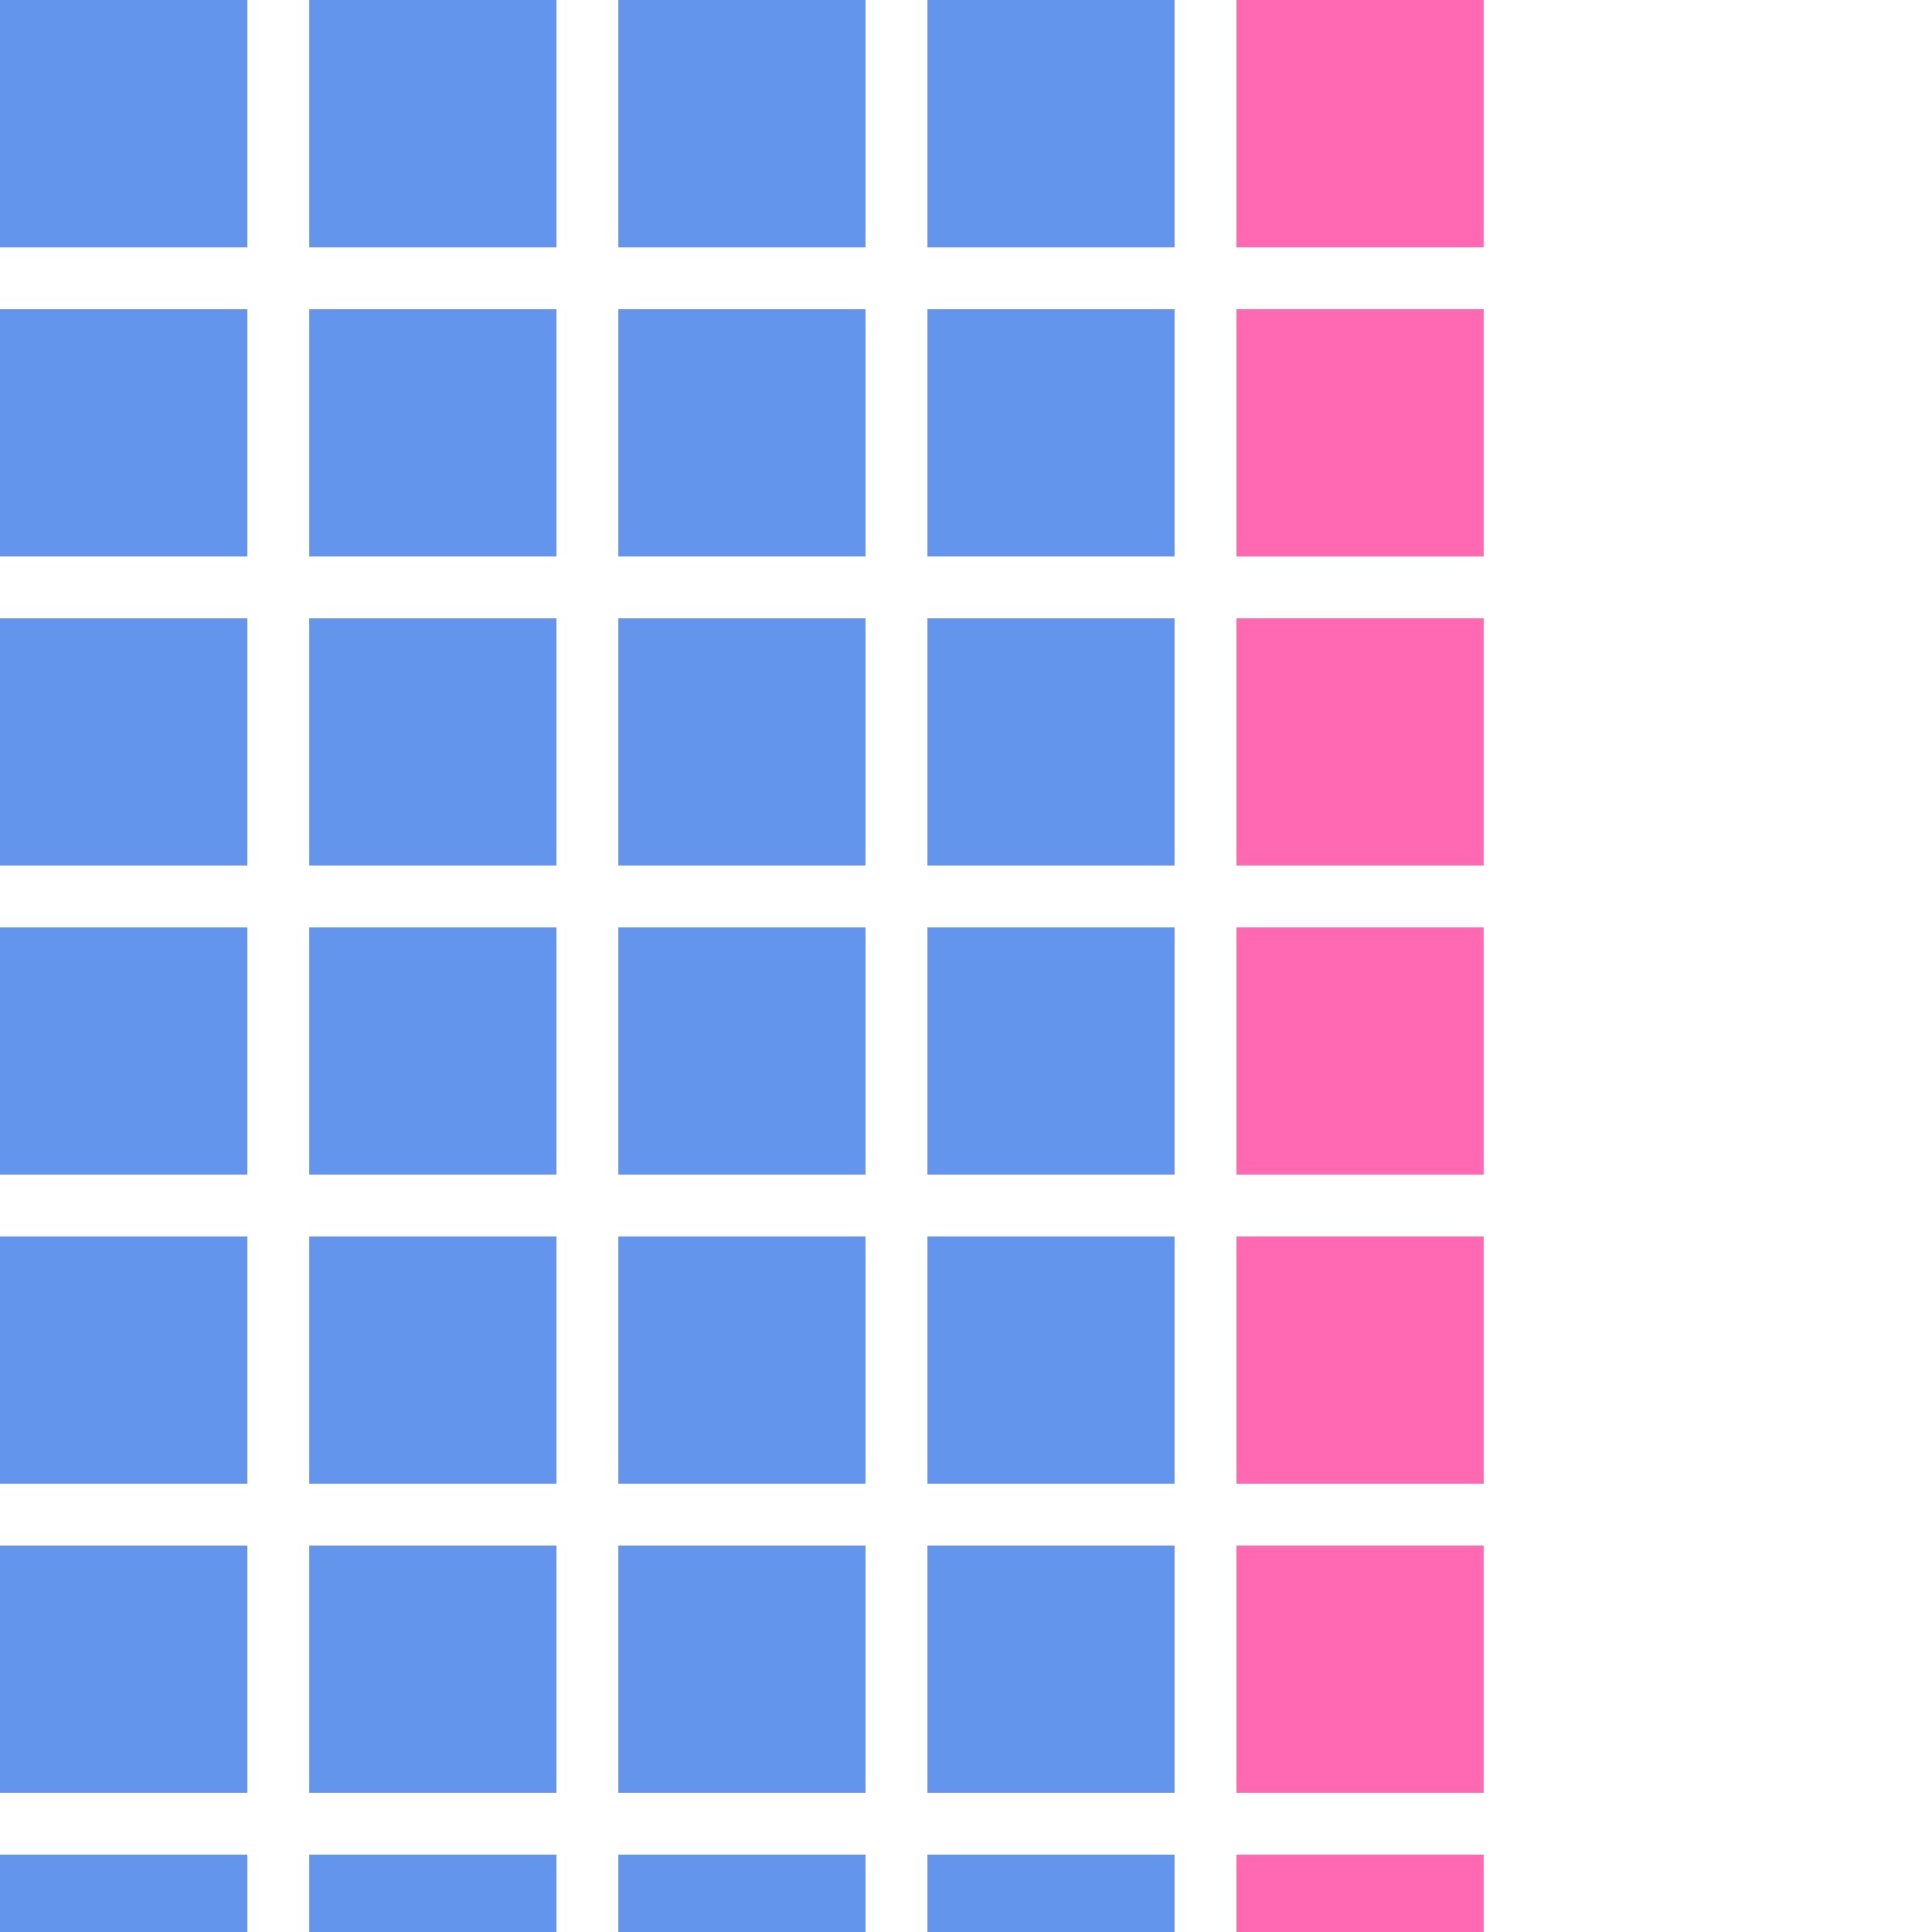 <!--

Generated by DrawGPT.
Free, open source, AI generated images in SVG, PNG, and HTML Canvas format.
https://drawgpt.ai

Created: 2023-09-27T00:36:29.208Z
Link: https://drawgpt.ai/prompt/75511/

-->
<svg xmlns="http://www.w3.org/2000/svg" xmlns:xlink="http://www.w3.org/1999/xlink" width="500" height="500"><defs/><g><rect fill="#6495ED" stroke="none" x="0" y="0" width="64" height="64"/><rect fill="#FF69B4" stroke="none" x="80" y="0" width="64" height="64"/><rect fill="#6495ED" stroke="none" x="80" y="0" width="64" height="64"/><rect fill="#FF69B4" stroke="none" x="160" y="0" width="64" height="64"/><rect fill="#6495ED" stroke="none" x="160" y="0" width="64" height="64"/><rect fill="#FF69B4" stroke="none" x="240" y="0" width="64" height="64"/><rect fill="#6495ED" stroke="none" x="240" y="0" width="64" height="64"/><rect fill="#FF69B4" stroke="none" x="320" y="0" width="64" height="64"/><rect fill="#6495ED" stroke="none" x="0" y="80" width="64" height="64"/><rect fill="#FF69B4" stroke="none" x="80" y="80" width="64" height="64"/><rect fill="#6495ED" stroke="none" x="80" y="80" width="64" height="64"/><rect fill="#FF69B4" stroke="none" x="160" y="80" width="64" height="64"/><rect fill="#6495ED" stroke="none" x="160" y="80" width="64" height="64"/><rect fill="#FF69B4" stroke="none" x="240" y="80" width="64" height="64"/><rect fill="#6495ED" stroke="none" x="240" y="80" width="64" height="64"/><rect fill="#FF69B4" stroke="none" x="320" y="80" width="64" height="64"/><rect fill="#6495ED" stroke="none" x="0" y="160" width="64" height="64"/><rect fill="#FF69B4" stroke="none" x="80" y="160" width="64" height="64"/><rect fill="#6495ED" stroke="none" x="80" y="160" width="64" height="64"/><rect fill="#FF69B4" stroke="none" x="160" y="160" width="64" height="64"/><rect fill="#6495ED" stroke="none" x="160" y="160" width="64" height="64"/><rect fill="#FF69B4" stroke="none" x="240" y="160" width="64" height="64"/><rect fill="#6495ED" stroke="none" x="240" y="160" width="64" height="64"/><rect fill="#FF69B4" stroke="none" x="320" y="160" width="64" height="64"/><rect fill="#6495ED" stroke="none" x="0" y="240" width="64" height="64"/><rect fill="#FF69B4" stroke="none" x="80" y="240" width="64" height="64"/><rect fill="#6495ED" stroke="none" x="80" y="240" width="64" height="64"/><rect fill="#FF69B4" stroke="none" x="160" y="240" width="64" height="64"/><rect fill="#6495ED" stroke="none" x="160" y="240" width="64" height="64"/><rect fill="#FF69B4" stroke="none" x="240" y="240" width="64" height="64"/><rect fill="#6495ED" stroke="none" x="240" y="240" width="64" height="64"/><rect fill="#FF69B4" stroke="none" x="320" y="240" width="64" height="64"/><rect fill="#6495ED" stroke="none" x="0" y="320" width="64" height="64"/><rect fill="#FF69B4" stroke="none" x="80" y="320" width="64" height="64"/><rect fill="#6495ED" stroke="none" x="80" y="320" width="64" height="64"/><rect fill="#FF69B4" stroke="none" x="160" y="320" width="64" height="64"/><rect fill="#6495ED" stroke="none" x="160" y="320" width="64" height="64"/><rect fill="#FF69B4" stroke="none" x="240" y="320" width="64" height="64"/><rect fill="#6495ED" stroke="none" x="240" y="320" width="64" height="64"/><rect fill="#FF69B4" stroke="none" x="320" y="320" width="64" height="64"/><rect fill="#6495ED" stroke="none" x="0" y="400" width="64" height="64"/><rect fill="#FF69B4" stroke="none" x="80" y="400" width="64" height="64"/><rect fill="#6495ED" stroke="none" x="80" y="400" width="64" height="64"/><rect fill="#FF69B4" stroke="none" x="160" y="400" width="64" height="64"/><rect fill="#6495ED" stroke="none" x="160" y="400" width="64" height="64"/><rect fill="#FF69B4" stroke="none" x="240" y="400" width="64" height="64"/><rect fill="#6495ED" stroke="none" x="240" y="400" width="64" height="64"/><rect fill="#FF69B4" stroke="none" x="320" y="400" width="64" height="64"/><rect fill="#6495ED" stroke="none" x="0" y="480" width="64" height="64"/><rect fill="#FF69B4" stroke="none" x="80" y="480" width="64" height="64"/><rect fill="#6495ED" stroke="none" x="80" y="480" width="64" height="64"/><rect fill="#FF69B4" stroke="none" x="160" y="480" width="64" height="64"/><rect fill="#6495ED" stroke="none" x="160" y="480" width="64" height="64"/><rect fill="#FF69B4" stroke="none" x="240" y="480" width="64" height="64"/><rect fill="#6495ED" stroke="none" x="240" y="480" width="64" height="64"/><rect fill="#FF69B4" stroke="none" x="320" y="480" width="64" height="64"/><rect fill="#6495ED" stroke="none" x="0" y="560" width="64" height="64"/><rect fill="#FF69B4" stroke="none" x="80" y="560" width="64" height="64"/><rect fill="#6495ED" stroke="none" x="80" y="560" width="64" height="64"/><rect fill="#FF69B4" stroke="none" x="160" y="560" width="64" height="64"/><rect fill="#6495ED" stroke="none" x="160" y="560" width="64" height="64"/><rect fill="#FF69B4" stroke="none" x="240" y="560" width="64" height="64"/><rect fill="#6495ED" stroke="none" x="240" y="560" width="64" height="64"/><rect fill="#FF69B4" stroke="none" x="320" y="560" width="64" height="64"/></g></svg>